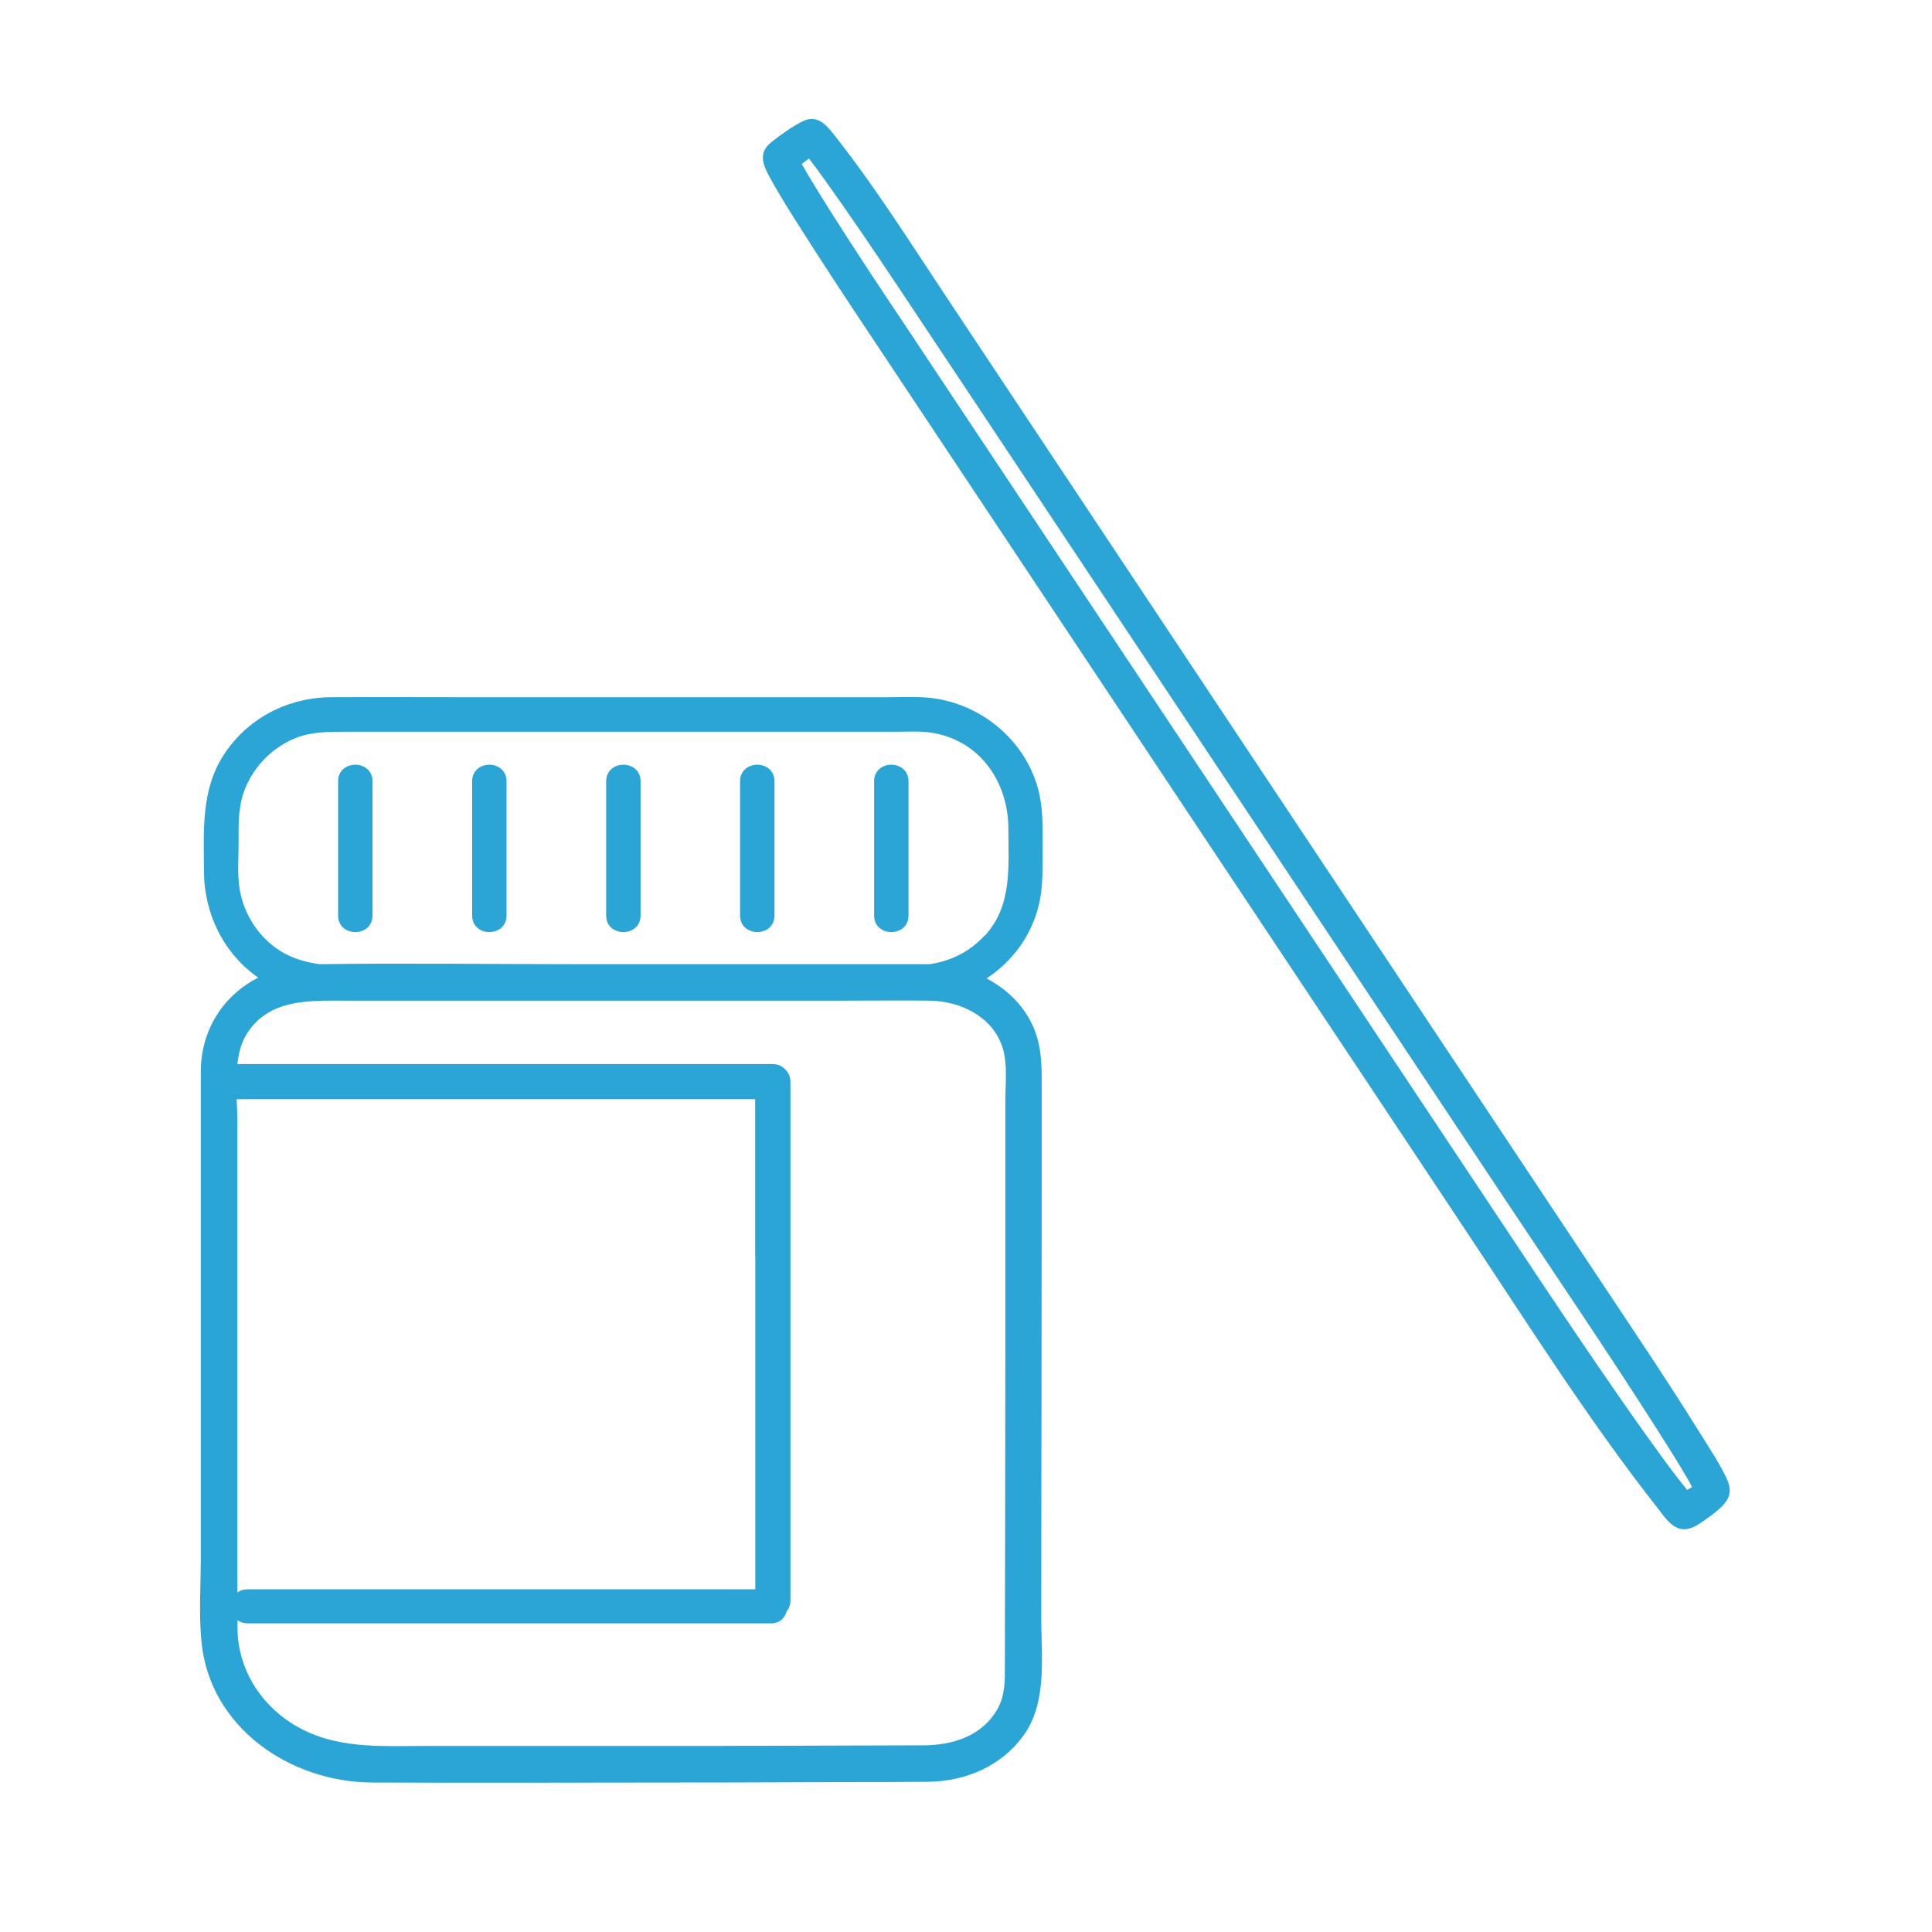 <?xml version="1.0" encoding="UTF-8"?>
<svg id="Ebene_1" data-name="Ebene 1" xmlns="http://www.w3.org/2000/svg" viewBox="0 0 160 160">
  <defs>
    <style>
      .cls-1 {
        fill: #2ba5d5;
        stroke-width: 0px;
      }
    </style>
  </defs>
  <path class="cls-1" d="M86.09,65.83c-.98-4.57-5.13-7.9-9.76-8.09-.94-.04-1.89,0-2.83,0h-35.07c-3.67,0-7.34-.02-11.01,0-3.62.02-6.98,1.77-8.94,4.85-1.85,2.91-1.6,6.29-1.59,9.59.02,3.55,1.67,6.81,4.49,8.78-2.84,1.46-4.75,4.27-4.75,7.82v40.09c0,2.33-.17,4.74.05,7.06.67,7.12,7.33,11.66,14.13,11.69,8.61.04,17.22,0,25.84,0h2.68c4.01-.01,8.03-.03,12.04-.04,1.82,0,3.63,0,5.45-.02,3.17-.03,6.18-1.31,8.03-3.96,1.91-2.74,1.37-6.64,1.38-9.81,0-5.16.01-10.33.02-15.49,0-6.77.02-13.54.02-20.31v-7.56c0-1.93.07-3.77-.78-5.57-.81-1.71-2.18-2.99-3.79-3.83,2.13-1.4,3.74-3.54,4.35-6.16.34-1.47.29-2.97.29-4.47s.07-3.05-.25-4.55ZM62.55,104.05v27.57H20.49c-.34,0-.61.1-.83.26v-39.01c0-.57-.03-1.19-.06-1.84h42.94v13.03ZM83.02,86.73c.44,1.35.24,3.03.24,4.43,0,6.56,0,13.12,0,19.68-.01,9.03-.02,18.06-.04,27.1,0,1.26.03,2.45-.62,3.6-1.27,2.24-3.7,2.99-6.13,3-4.51.01-9.01.03-13.52.04-1.2,0-2.4,0-3.61.01h-23.99c-3.87,0-7.75.32-11.19-1.87-2.68-1.71-4.44-4.57-4.49-7.78,0-.25,0-.51,0-.76.21.16.49.26.83.26h43.35c.72,0,1.15-.44,1.29-.98.19-.23.32-.53.32-.91v-42.97c0-.79-.67-1.46-1.46-1.46H19.66c.1-.89.31-1.73.74-2.44,1.84-3,5.23-2.81,8.27-2.81h41.34c2.33,0,4.66-.03,6.99,0,2.53.03,5.18,1.31,6.02,3.85ZM81.52,77.5c-1.22,1.32-2.81,2.11-4.55,2.35-.6,0-1.21,0-1.81,0h-27.31c-7.13,0-14.27-.1-21.4,0-1.17-.17-2.29-.49-3.26-1.11-1.74-1.11-2.95-2.95-3.32-4.97-.24-1.28-.11-2.68-.11-3.98,0-1.42-.05-2.8.42-4.16.68-1.98,2.24-3.64,4.18-4.46,1.38-.58,2.79-.57,4.25-.57h45.52c1.05,0,2.17-.08,3.21.11,3.91.72,6.17,4.13,6.17,7.94,0,3.13.34,6.37-1.97,8.86Z"/>
  <path class="cls-1" d="M28,64.71v11.1c0,1.84,2.85,1.84,2.85,0v-11.1c0-1.84-2.85-1.84-2.85,0Z"/>
  <path class="cls-1" d="M39.1,64.71v11.1c0,1.84,2.85,1.84,2.85,0v-11.1c0-1.84-2.85-1.84-2.85,0Z"/>
  <path class="cls-1" d="M50.2,64.71v11.1c0,1.84,2.85,1.84,2.85,0v-11.1c0-1.84-2.85-1.84-2.85,0Z"/>
  <path class="cls-1" d="M61.29,64.71v11.1c0,1.84,2.85,1.84,2.85,0v-11.1c0-1.84-2.85-1.84-2.85,0Z"/>
  <path class="cls-1" d="M72.39,64.71v11.1c0,1.84,2.85,1.84,2.85,0v-11.1c0-1.84-2.85-1.84-2.85,0Z"/>
  <path class="cls-1" d="M143.02,122.49c-.59-1.25-1.37-2.43-2.1-3.6-1.75-2.81-3.56-5.59-5.4-8.35-1.37-2.06-2.74-4.12-4.11-6.18-6.11-9.19-12.22-18.38-18.34-27.58-5.2-7.83-10.41-15.65-15.61-23.48-3.44-5.17-6.88-10.35-10.32-15.52-2.94-4.42-5.88-8.84-8.82-13.27-3.01-4.53-5.93-9.17-9.31-13.43-.65-.82-1.38-1.6-2.52-1.04-.88.43-1.86,1.13-2.63,1.75-1.13.91-.64,1.94-.06,2.99.83,1.51,1.76,2.96,2.68,4.41,1.87,2.95,3.8,5.86,5.73,8.76l13.6,20.45c6.62,9.95,13.24,19.9,19.85,29.85,5.28,7.94,10.56,15.87,15.83,23.81,5.1,7.67,10.04,15.51,15.73,22.76.43.55.91,1.29,1.54,1.64,1.11.6,2.11-.39,2.99-.98.07-.05.13-.1.19-.16.03-.02.06-.04.09-.06.99-.82,1.58-1.49.97-2.79ZM66.41,12.46s-.05-.06-.07-.11c.01.03.04.07.07.11ZM138.11,121.31c-2.64-3.59-5.16-7.27-7.66-10.96-1.6-2.36-3.18-4.73-4.75-7.1l-13.36-20.09-19.38-29.15-15.78-23.73c-1.2-1.81-2.4-3.62-3.61-5.42-1.08-1.62-2.14-3.24-3.2-4.87-1.12-1.74-2.24-3.49-3.31-5.27-.23-.38-.44-.76-.66-1.14.21-.16.41-.32.6-.45.48.62.94,1.26,1.39,1.89,2.07,2.89,4.06,5.84,6.03,8.79,2.15,3.23,4.29,6.45,6.44,9.68,4.32,6.5,8.65,13.01,12.97,19.51,4.01,6.03,8.02,12.07,12.04,18.1,6.32,9.5,12.63,18.99,18.95,28.49,4.11,6.18,8.29,12.32,12.28,18.58.95,1.5,1.91,3,2.8,4.54.07.13.15.29.22.45-.13.07-.26.15-.4.23-.55-.68-1.09-1.37-1.6-2.08Z"/>
</svg>